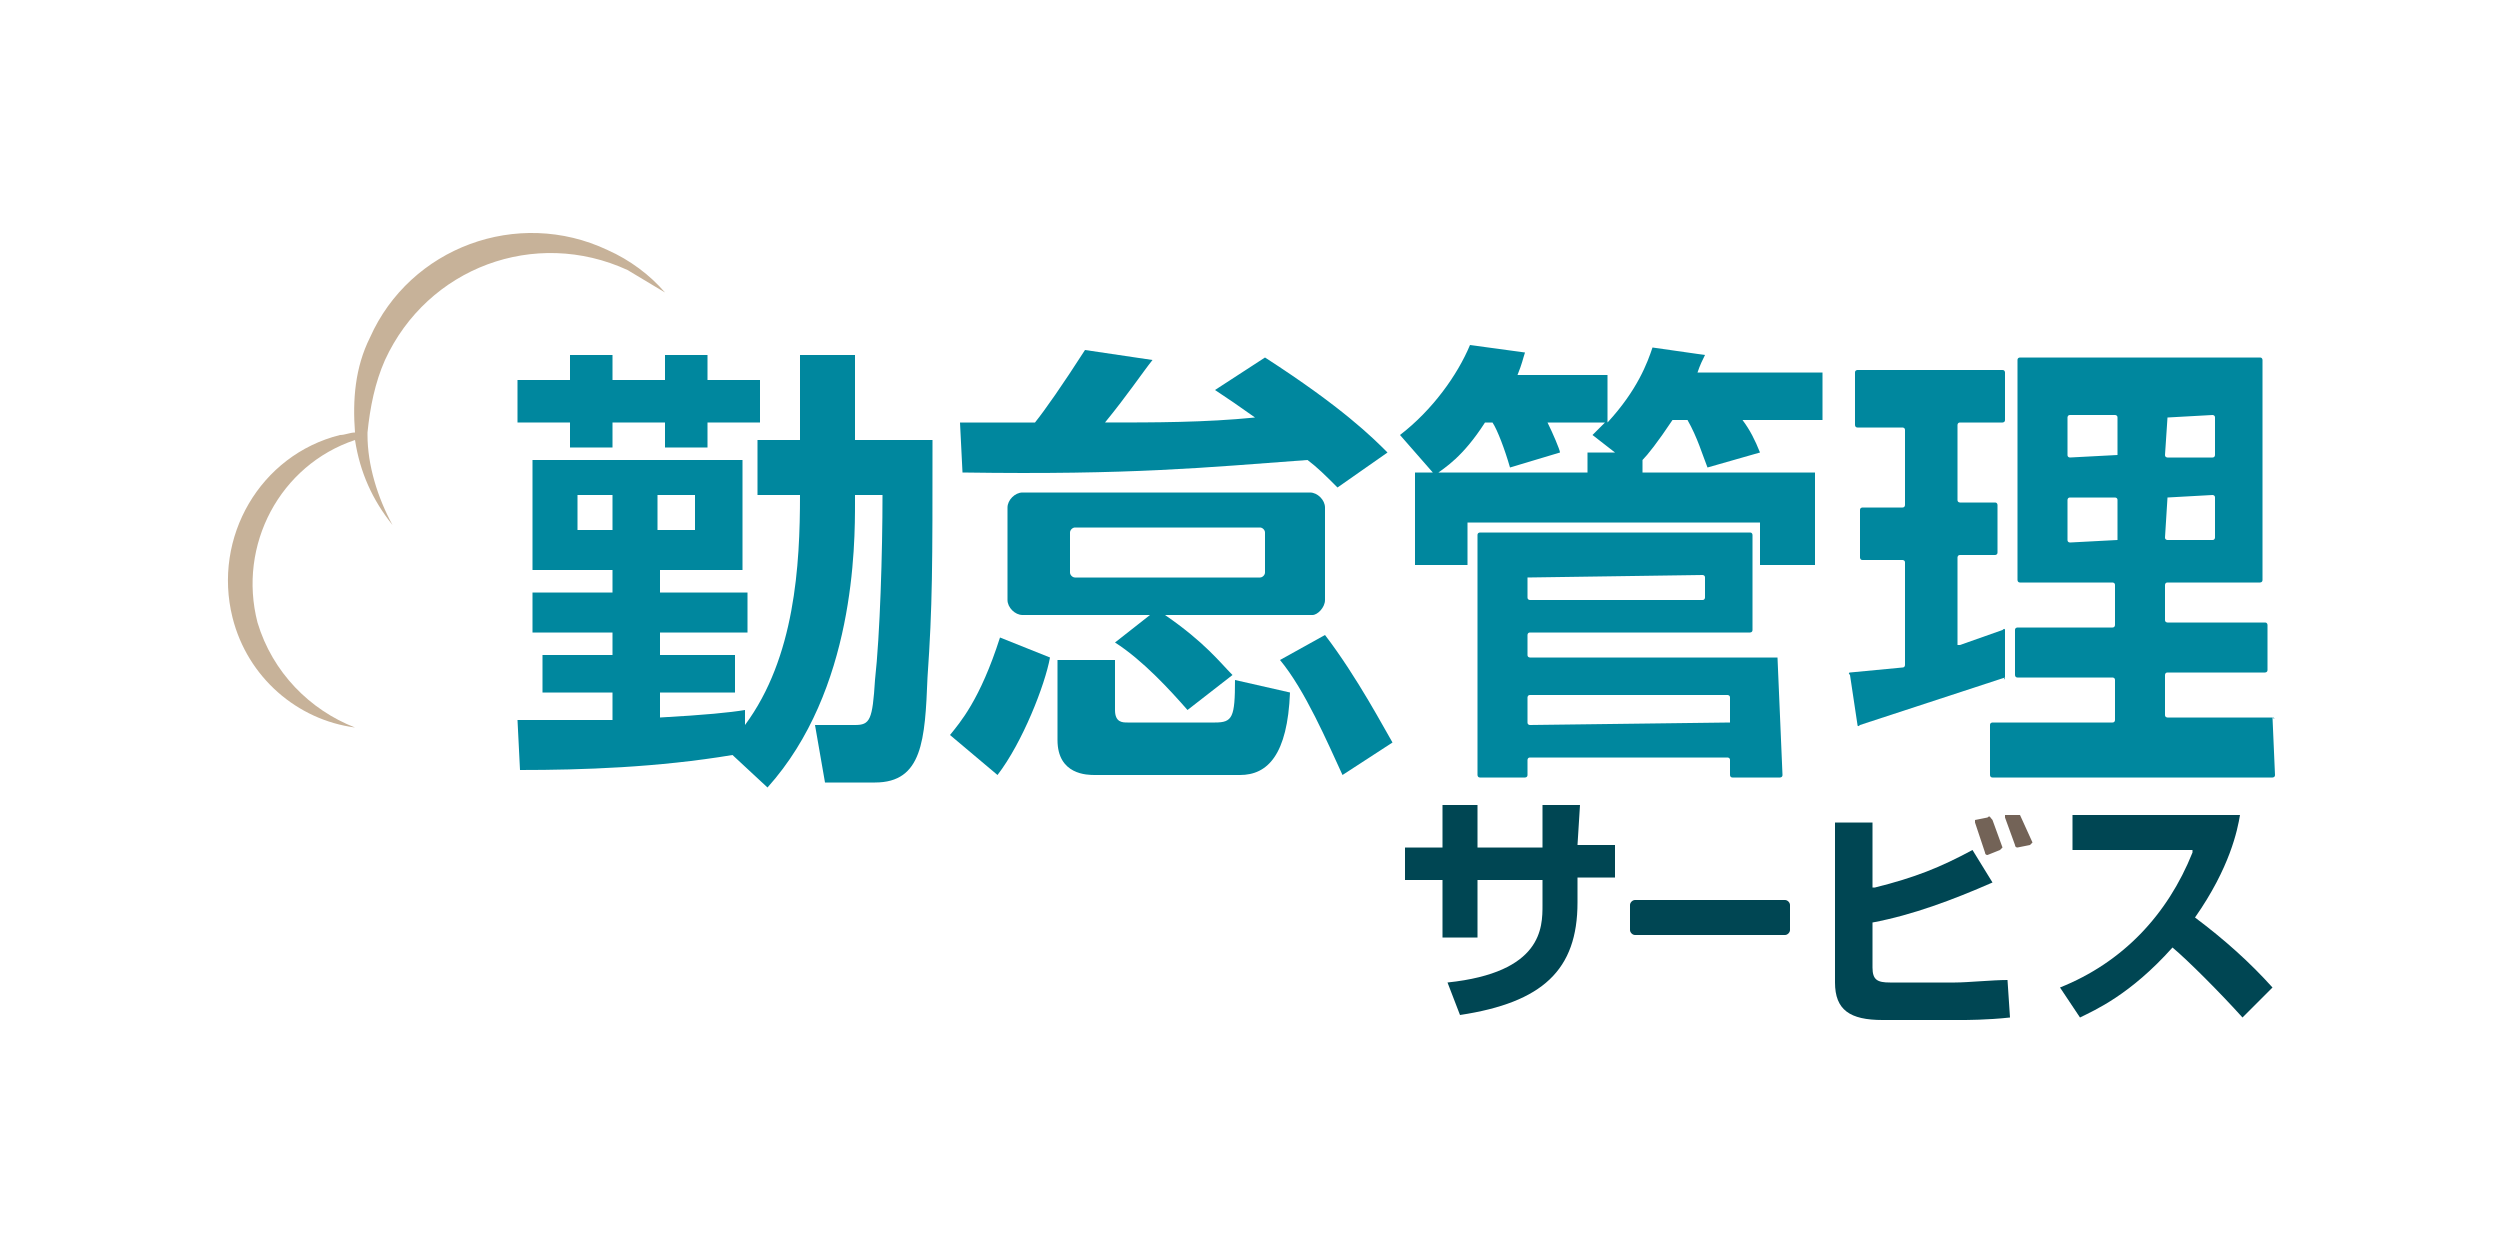 <?xml version="1.0" encoding="utf-8"?>
<!-- Generator: Adobe Illustrator 26.0.2, SVG Export Plug-In . SVG Version: 6.00 Build 0)  -->
<svg version="1.1" id="レイヤー_1" xmlns="http://www.w3.org/2000/svg" xmlns:xlink="http://www.w3.org/1999/xlink" x="0px"
	 y="0px" viewBox="0 0 100 50" style="enable-background:new 0 0 100 50;" xml:space="preserve">
<style type="text/css">
	.st0{fill:#C7B299;}
	.st1{fill:#00879E;}
	.st2{fill:#004653;}
	.st3{fill:#736357;}
</style>
<path class="st0" d="M15.4,14.4c1.7-3.7,6-5.3,9.7-3.6c0.5,0.3,1,0.6,1.5,0.9C26,11,25.2,10.4,24.3,10c-3.6-1.7-7.9-0.1-9.5,3.5
	c-0.6,1.2-0.7,2.5-0.6,3.8c-0.2,0-0.4,0.1-0.6,0.1c-3.2,0.8-5.1,4.1-4.3,7.3c0.6,2.4,2.6,4.1,4.9,4.4c-1.8-0.7-3.3-2.2-3.9-4.2
	c-0.8-3.1,0.9-6.3,3.9-7.3c0.2,1.3,0.7,2.4,1.5,3.4c-0.6-1.1-1-2.4-1-3.6v-0.1C14.8,16.3,15,15.3,15.4,14.4z"/>
<path class="st1" d="M90.9,28.7h-4.2c0,0-0.1,0-0.1-0.1V27c0,0,0-0.1,0.1-0.1h3.9c0,0,0.1,0,0.1-0.1V25c0,0,0-0.1-0.1-0.1h-3.9
	c0,0-0.1,0-0.1-0.1v-1.4c0,0,0-0.1,0.1-0.1h3.7c0,0,0.1,0,0.1-0.1v-8.8c0,0,0-0.1-0.1-0.1h-9.6c0,0-0.1,0-0.1,0.1v8.8
	c0,0,0,0.1,0.1,0.1h3.7c0,0,0.1,0,0.1,0.1V25c0,0,0,0.1-0.1,0.1h-3.8c0,0-0.1,0-0.1,0.1V27c0,0,0,0.1,0.1,0.1h3.8c0,0,0.1,0,0.1,0.1
	v1.6c0,0,0,0.1-0.1,0.1h-4.8c0,0-0.1,0-0.1,0.1v2c0,0,0,0.1,0.1,0.1h11.2c0,0,0.1,0,0.1-0.1L90.9,28.7C91,28.8,91,28.7,90.9,28.7z
	 M86.7,16.7C86.7,16.6,86.7,16.6,86.7,16.7l1.8-0.1c0,0,0.1,0,0.1,0.1v1.5c0,0,0,0.1-0.1,0.1h-1.8c0,0-0.1,0-0.1-0.1L86.7,16.7
	L86.7,16.7z M86.7,19.9L86.7,19.9l1.8-0.1c0,0,0.1,0,0.1,0.1v1.6c0,0,0,0.1-0.1,0.1h-1.8c0,0-0.1,0-0.1-0.1L86.7,19.9L86.7,19.9z
	 M84.7,21.6L84.7,21.6l-1.9,0.1c0,0-0.1,0-0.1-0.1V20c0,0,0-0.1,0.1-0.1h1.8c0,0,0.1,0,0.1,0.1V21.6z M84.7,18.2L84.7,18.2l-1.9,0.1
	c0,0-0.1,0-0.1-0.1v-1.5c0,0,0-0.1,0.1-0.1h1.8c0,0,0.1,0,0.1,0.1V18.2z"/>
<path class="st1" d="M52.3,18.4c0.4,0.3,0.7,0.6,1.2,1.1l2-1.4c-0.6-0.6-1.8-1.8-4.9-3.8l-2,1.3c0.6,0.4,0.9,0.6,1.6,1.1
	c-2,0.2-4,0.2-6,0.2c0.9-1.1,1.5-2,1.9-2.5L43.4,14c-0.9,1.4-1.6,2.4-2,2.9c-0.5,0-2.8,0-3,0l0.1,2C45.3,19,48.2,18.7,52.3,18.4z"/>
<path class="st1" d="M38,29.4l1.9,1.6c1-1.3,1.9-3.6,2.1-4.7l-2-0.8C39.2,28,38.4,28.9,38,29.4z"/>
<path class="st1" d="M51.2,26.4c1,1.2,1.9,3.3,2.5,4.6l2-1.3c-0.3-0.5-1.4-2.6-2.7-4.3L51.2,26.4z"/>
<path class="st1" d="M48.6,28.9h-3.5c-0.2,0-0.5,0-0.5-0.5v-2h-2.3v3.2c0,1.4,1.2,1.4,1.5,1.4h5.8c1.1,0,1.9-0.8,2-3.3l-2.2-0.5
	C49.4,28.7,49.3,28.9,48.6,28.9z"/>
<path class="st1" d="M53,24v-3.7c0-0.3-0.3-0.6-0.6-0.6H40.9c-0.3,0-0.6,0.3-0.6,0.6V24c0,0.3,0.3,0.6,0.6,0.6H46l-1.4,1.1
	c1.1,0.7,2.2,1.9,2.9,2.7l1.8-1.4c-0.5-0.5-1.1-1.3-2.7-2.4h5.9C52.7,24.6,53,24.3,53,24z M50.6,22.9c0,0.1-0.1,0.2-0.2,0.2H43
	c-0.1,0-0.2-0.1-0.2-0.2v-1.6c0-0.1,0.1-0.2,0.2-0.2h7.4c0.1,0,0.2,0.1,0.2,0.2C50.6,21.3,50.6,22.9,50.6,22.9z"/>
<path class="st1" d="M71.1,26.3h-9.9c0,0-0.1,0-0.1-0.1v-0.8c0,0,0-0.1,0.1-0.1H70c0,0,0.1,0,0.1-0.1v-3.8c0,0,0-0.1-0.1-0.1H59.2
	c0,0-0.1,0-0.1,0.1V31c0,0,0,0.1,0.1,0.1H61c0,0,0.1,0,0.1-0.1v-0.6c0,0,0-0.1,0.1-0.1h7.9c0,0,0.1,0,0.1,0.1V31c0,0,0,0.1,0.1,0.1
	h1.9c0,0,0.1,0,0.1-0.1L71.1,26.3C71.2,26.4,71.1,26.3,71.1,26.3z M61.1,23.1C61.1,23,61.1,23,61.1,23.1l7-0.1c0,0,0.1,0,0.1,0.1
	v0.8c0,0,0,0.1-0.1,0.1h-6.9c0,0-0.1,0-0.1-0.1V23.1z M69.2,28.9C69.2,28.9,69.1,29,69.2,28.9l-8,0.1c0,0-0.1,0-0.1-0.1v-1
	c0,0,0-0.1,0.1-0.1h7.9c0,0,0.1,0,0.1,0.1V28.9z"/>
<path class="st1" d="M68.2,14.2l-2.1-0.3c-0.2,0.6-0.6,1.7-1.8,3V15h-3.6c0.2-0.5,0.2-0.6,0.3-0.9l-2.2-0.3
	c-0.5,1.2-1.5,2.6-2.8,3.6l1.4,1.6c0.4-0.3,1.1-0.7,2-2.1h0.3c0.2,0.3,0.5,1.1,0.7,1.8l2-0.6c0-0.1-0.3-0.8-0.5-1.2h2.3
	c-0.2,0.2-0.3,0.3-0.5,0.5l0.9,0.7h-1.1v0.8h-6.9v3.7h0.5h1.5h0.1v-1.7h11.7v0.5v1.2h1.1l0,0h1.1v-3.7h-6.9v-0.5
	c0.2-0.2,0.6-0.7,1.2-1.6h0.6c0.4,0.7,0.6,1.4,0.8,1.9l2.1-0.6c-0.2-0.5-0.4-0.9-0.7-1.3h3.2v-1.9h-5C68,14.6,68.1,14.4,68.2,14.2z"
	/>
<path class="st1" d="M34.2,14.2H32v3.4h-1.7v2.2H32c0,2.8-0.2,6.5-2.2,9.2v-0.6c-0.6,0.1-1.6,0.2-3.4,0.3v-1h3v-1.5h-3v-0.9h3.5
	v-1.6h-3.5v-0.9h3.3v-4.4h-1.3h-2h-1.8h-2h-1.3v4.4h3.2v0.9h-3.2v1.6h3.2v0.9h-2.8v1.5h2.8v1.1c-1.9,0-2.9,0-3.8,0l0.1,2
	c2.5,0,5.5-0.1,8.5-0.6l1.4,1.3c3.5-3.9,3.5-9.7,3.5-11.4v-0.3h1.1c0,2.3-0.1,5.6-0.3,7.4c-0.1,1.6-0.2,1.8-0.8,1.8h-1.6l0.4,2.3h2
	c1.9,0,2-1.7,2.1-4.2c0.2-2.9,0.2-4.4,0.2-9.5h-3.1C34.2,17.6,34.2,14.2,34.2,14.2z M24.5,21.2h-1.4v-1.4h1.4V21.2z M26.3,19.8h1.5
	v1.4h-1.5V19.8z"/>
<polygon class="st1" points="22.8,17.9 24.5,17.9 24.5,16.9 26.6,16.9 26.6,17.9 28.3,17.9 28.3,16.9 30.4,16.9 30.4,15.2 
	28.3,15.2 28.3,14.2 26.6,14.2 26.6,15.2 24.5,15.2 24.5,14.2 22.8,14.2 22.8,15.2 20.7,15.2 20.7,16.9 22.8,16.9 "/>
<path class="st1" d="M80.2,27.1v-1.9c0,0,0-0.1-0.1,0l-1.7,0.6h-0.1v-3.5c0,0,0-0.1,0.1-0.1h1.4c0,0,0.1,0,0.1-0.1v-1.9
	c0,0,0-0.1-0.1-0.1h-1.4c0,0-0.1,0-0.1-0.1v-3c0,0,0-0.1,0.1-0.1h1.7c0,0,0.1,0,0.1-0.1v-1.9c0,0,0-0.1-0.1-0.1h-5.8
	c0,0-0.1,0-0.1,0.1V17c0,0,0,0.1,0.1,0.1h1.8c0,0,0.1,0,0.1,0.1v3c0,0,0,0.1-0.1,0.1h-1.6c0,0-0.1,0-0.1,0.1v1.9c0,0,0,0.1,0.1,0.1
	h1.6c0,0,0.1,0,0.1,0.1v4.1c0,0,0,0.1-0.1,0.1L74,26.9c0,0-0.1,0,0,0.1l0.3,2c0,0,0,0.1,0.1,0L80.2,27.1
	C80.1,27.2,80.2,27.2,80.2,27.1z"/>
<path class="st2" d="M63.2,32.2h-1.5v1.7h-2.6v-1.7h-1.4v1.7h-1.5v1.3h1.5v2.3h1.4v-2.3h2.6v1c0,0.9,0,2.7-3.8,3.1l0.5,1.3
	c3.3-0.5,4.7-1.8,4.7-4.5v-1h1.5v-1.3h-1.5L63.2,32.2L63.2,32.2z"/>
<path class="st2" d="M71.4,36h-6c-0.1,0-0.2,0.1-0.2,0.2v1c0,0.1,0.1,0.2,0.2,0.2h6c0.1,0,0.2-0.1,0.2-0.2v-1
	C71.6,36.1,71.5,36,71.4,36z"/>
<path class="st2" d="M87.8,36.7L87.8,36.7c1.4-2,1.7-3.5,1.8-4.1h-6.7V34h4.8v0.1c-1,2.5-2.8,4.4-5.3,5.4l0.8,1.2
	c0.6-0.3,2-0.9,3.7-2.8l0,0l0,0c0.6,0.5,1.9,1.8,2.8,2.8l1.2-1.2C90,38.5,89,37.6,87.8,36.7L87.8,36.7z"/>
<path class="st2" d="M78.2,39.3h-2.6c-0.5,0-0.7-0.1-0.7-0.6v-1.8l0,0c1.6-0.3,3.2-0.9,4.8-1.6L78.9,34c-1.3,0.7-2.3,1.1-3.9,1.5
	h-0.1v-2.6h-1.5v6.4c0,1.1,0.6,1.5,1.9,1.5h3.2c0.1,0,1,0,1.9-0.1l-0.1-1.5C79.7,39.2,78.7,39.3,78.2,39.3z"/>
<path class="st3" d="M79.5,32.7L79,32.8l0,0c0,0,0,0,0,0.1l0.4,1.2c0,0,0,0.1,0.1,0.1l0,0L80,34l0.1-0.1l-0.4-1.1
	C79.6,32.7,79.6,32.6,79.5,32.7C79.5,32.6,79.5,32.6,79.5,32.7z"/>
<path class="st3" d="M80.8,32.6L80.8,32.6L80.8,32.6h-0.6l0,0c0,0,0,0,0,0.1l0.4,1.1c0,0,0,0.1,0.1,0.1l0,0l0.5-0.1l0.1-0.1
	L80.8,32.6z"/>
</svg>
